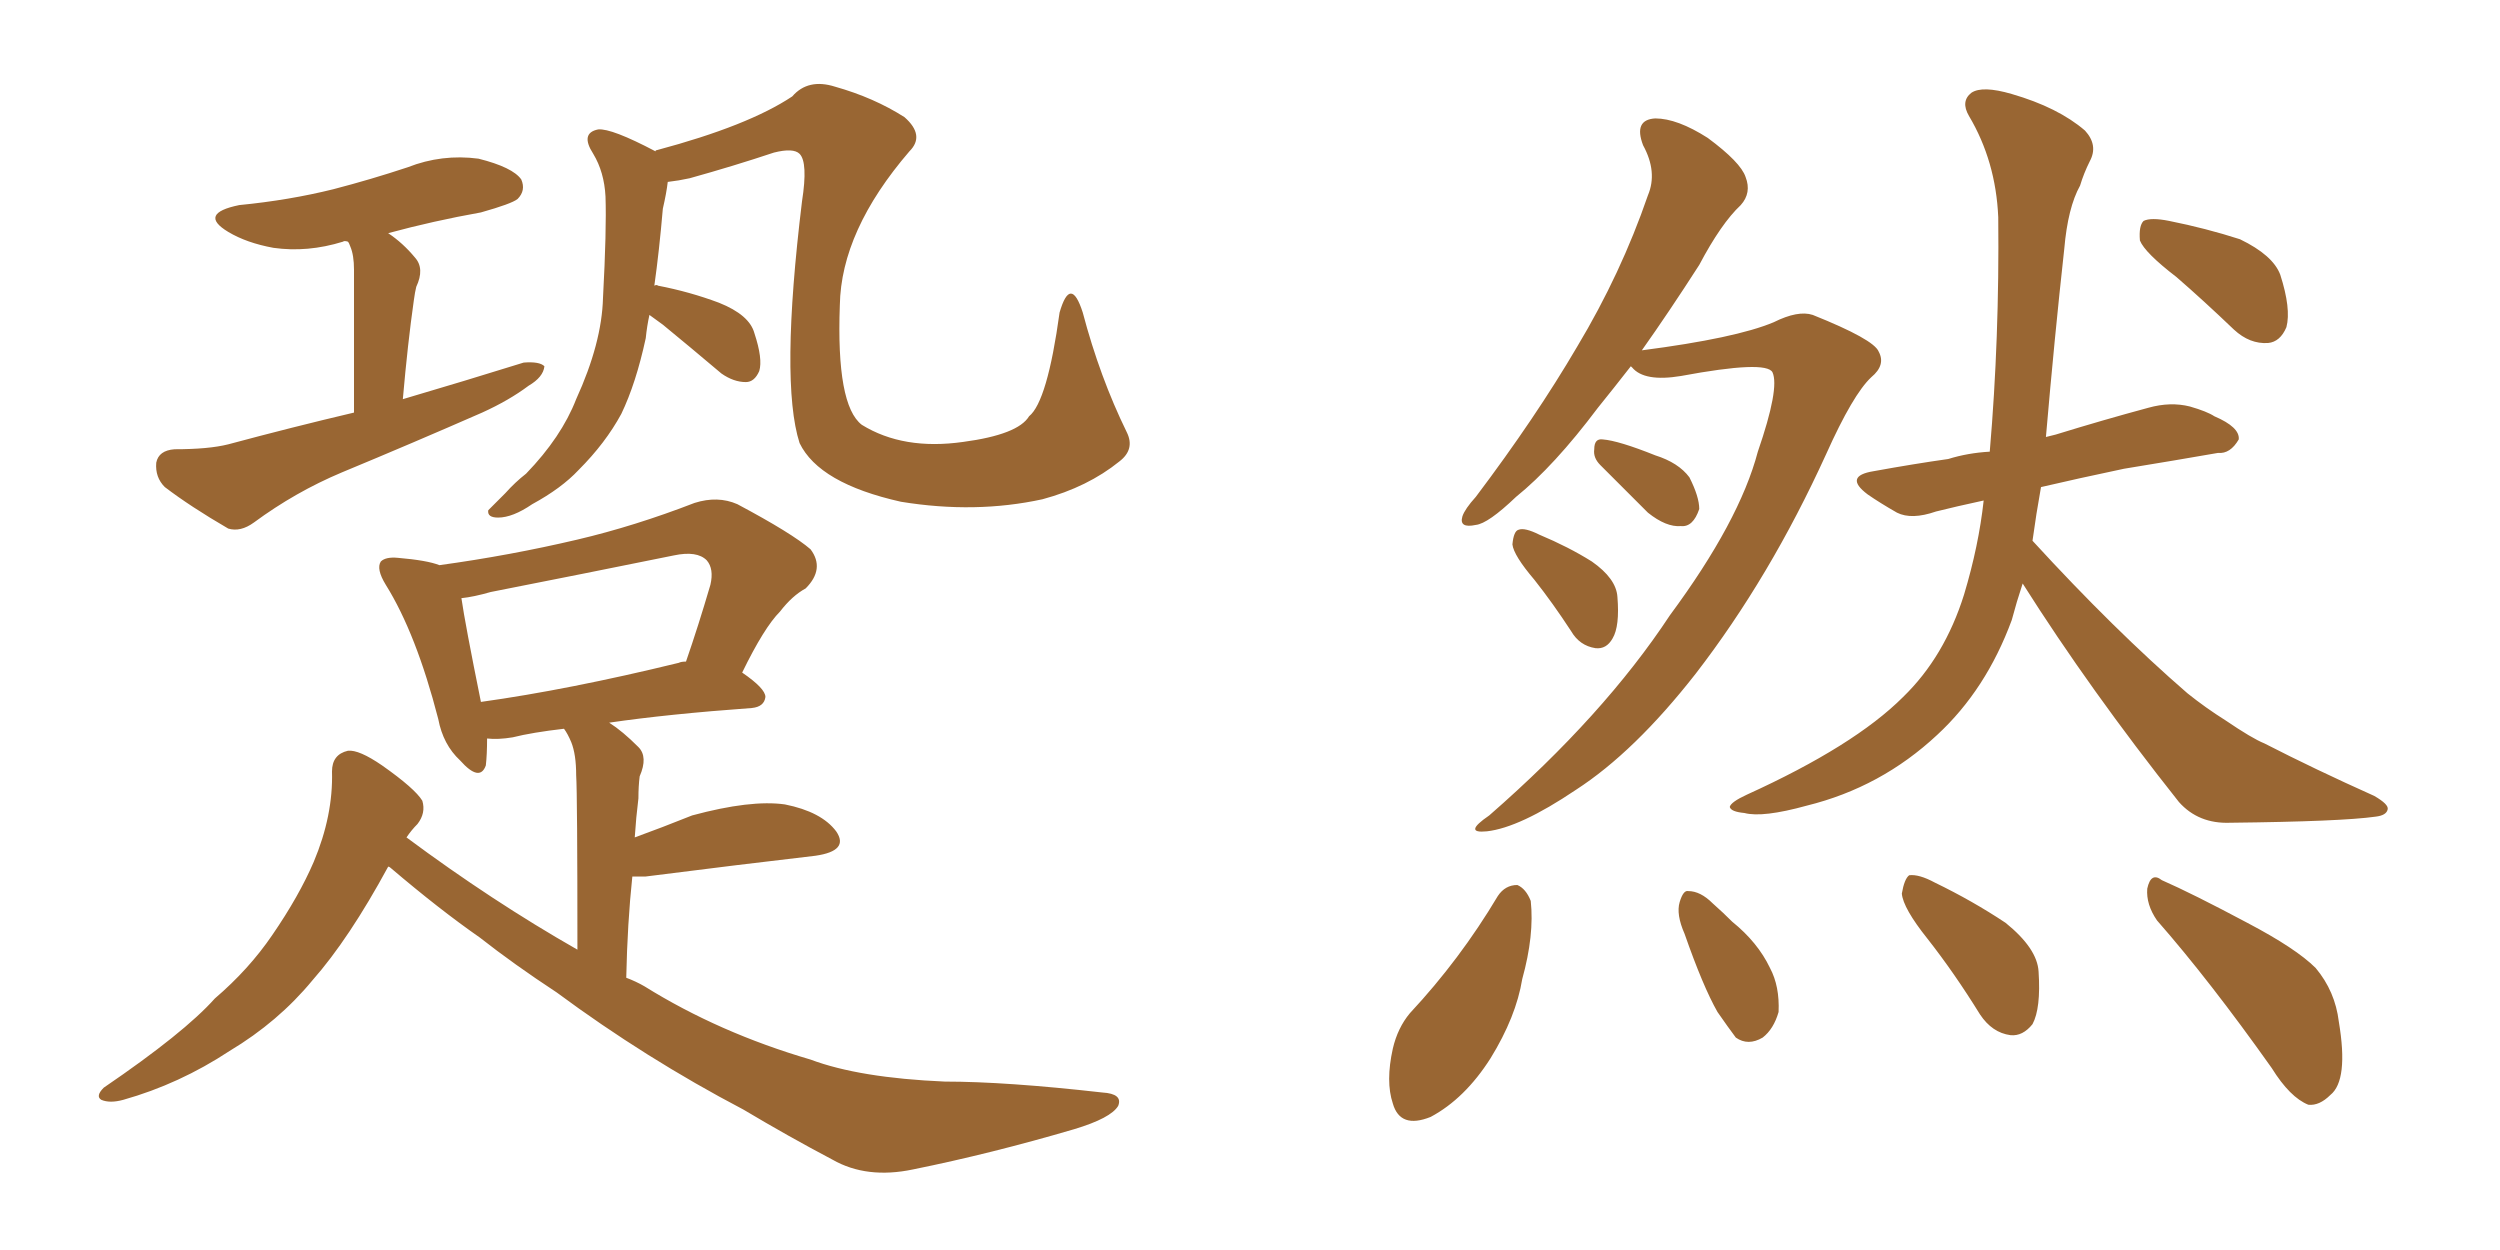 <svg xmlns="http://www.w3.org/2000/svg" xmlns:xlink="http://www.w3.org/1999/xlink" width="300" height="150"><path fill="#996633" padding="10" d="M42.48 49.51L42.48 49.51Q42.48 34.28 42.48 32.37L42.48 32.37Q42.48 30.62 42.04 29.59L42.04 29.59Q41.89 29.15 41.75 29.00L41.75 29.00Q41.31 28.86 41.16 29.00L41.16 29.00Q36.91 30.32 32.81 29.74L32.81 29.74Q29.59 29.15 27.39 27.83L27.39 27.83Q23.73 25.63 28.71 24.61L28.71 24.61Q34.72 24.02 39.99 22.71L39.99 22.71Q44.53 21.53 48.93 20.07L48.93 20.07Q53.03 18.46 57.42 19.04L57.42 19.04Q61.52 20.07 62.55 21.53L62.55 21.53Q63.13 22.85 62.11 23.88L62.11 23.88Q61.38 24.46 57.71 25.49L57.71 25.49Q52.00 26.51 46.58 27.98L46.58 27.98Q48.34 29.15 49.80 30.91L49.80 30.91Q50.98 32.23 49.95 34.42L49.95 34.42Q49.80 35.01 49.66 36.04L49.66 36.04Q48.93 41.16 48.34 47.90L48.34 47.90Q55.81 45.70 62.84 43.51L62.84 43.51Q64.75 43.36 65.33 43.95L65.33 43.95Q65.19 45.26 63.43 46.29L63.43 46.29Q61.08 48.05 57.86 49.51L57.86 49.51Q49.51 53.17 41.02 56.69L41.02 56.69Q35.45 59.03 30.47 62.70L30.47 62.70Q28.86 63.87 27.39 63.43L27.39 63.43Q22.85 60.79 19.78 58.45L19.78 58.45Q18.60 57.28 18.75 55.52L18.75 55.52Q19.04 54.05 20.95 53.91L20.95 53.91Q25.05 53.91 27.39 53.32L27.39 53.32Q35.01 51.27 42.48 49.51ZM78.52 34.28L78.52 34.28Q78.81 34.13 78.96 34.28L78.96 34.28Q82.76 35.01 86.28 36.33L86.28 36.33Q89.94 37.79 90.53 39.99L90.53 39.99Q91.55 43.07 91.11 44.53L91.11 44.53Q90.53 45.85 89.50 45.85L89.50 45.85Q88.04 45.85 86.57 44.82L86.57 44.82Q82.76 41.60 79.54 38.96L79.54 38.96Q78.52 38.23 77.93 37.79L77.93 37.79Q77.64 39.11 77.49 40.58L77.49 40.58Q76.32 46.00 74.56 49.66L74.56 49.66Q72.66 53.17 69.43 56.40L69.43 56.40Q67.38 58.59 63.87 60.50L63.87 60.50Q61.52 62.11 59.77 62.11L59.77 62.11Q58.45 62.11 58.59 61.23L58.59 61.23Q59.18 60.64 60.64 59.18L60.64 59.18Q61.82 57.86 63.13 56.84L63.13 56.84Q67.38 52.44 69.14 47.90L69.14 47.90Q72.22 41.16 72.36 35.74L72.36 35.74Q72.80 27.54 72.66 23.58L72.66 23.58Q72.51 20.65 71.19 18.46L71.19 18.46Q69.58 15.97 71.78 15.53L71.78 15.53Q73.39 15.38 78.66 18.16L78.66 18.16Q78.66 18.02 78.81 18.02L78.81 18.02Q89.79 15.09 95.07 11.57L95.07 11.57Q96.97 9.38 100.20 10.40L100.20 10.40Q104.88 11.72 108.54 14.06L108.54 14.06Q111.04 16.26 109.13 18.16L109.13 18.16Q100.93 27.69 100.78 36.62L100.78 36.62Q100.34 48.63 103.42 50.98L103.42 50.98Q108.40 54.05 115.58 53.03L115.58 53.03Q122.17 52.15 123.49 49.95L123.49 49.95Q125.68 48.19 127.15 37.50L127.15 37.50Q128.47 32.96 129.93 37.50L129.93 37.50Q131.98 45.26 135.21 51.86L135.21 51.86Q136.23 53.91 134.33 55.37L134.33 55.37Q130.52 58.45 125.10 59.91L125.10 59.91Q117.04 61.67 108.11 60.21L108.11 60.21Q98.29 58.01 95.95 53.17L95.95 53.17Q93.60 45.85 96.24 24.17L96.24 24.17Q96.97 19.48 95.95 18.46L95.95 18.46Q95.21 17.72 92.87 18.31L92.87 18.31Q88.04 19.92 82.76 21.39L82.76 21.39Q81.45 21.68 80.13 21.83L80.13 21.83Q79.98 23.14 79.54 25.05L79.54 25.05Q79.10 30.18 78.52 34.28ZM48.78 100.49L48.78 100.49Q59.03 108.11 69.29 113.96L69.29 113.96Q69.29 95.36 69.14 93.02L69.14 93.02Q69.14 90.53 68.55 89.06L68.55 89.06Q68.12 88.04 67.68 87.45L67.68 87.45Q63.87 87.89 61.52 88.48L61.52 88.48Q59.77 88.77 58.45 88.62L58.45 88.62Q58.45 90.53 58.30 91.85L58.30 91.85Q57.57 93.90 55.22 91.26L55.22 91.26Q53.17 89.36 52.59 86.28L52.59 86.28Q49.95 76.03 46.29 70.17L46.29 70.17Q45.12 68.26 45.70 67.38L45.70 67.38Q46.29 66.80 47.75 66.94L47.75 66.94Q51.27 67.24 52.73 67.82L52.73 67.82Q61.23 66.65 69.29 64.75L69.29 64.75Q76.17 63.13 83.35 60.35L83.35 60.35Q86.13 59.47 88.48 60.50L88.48 60.50Q95.07 64.01 97.27 65.92L97.27 65.92Q99.02 68.26 96.68 70.61L96.68 70.61Q95.07 71.48 93.60 73.39L93.60 73.39Q91.70 75.29 89.06 80.71L89.06 80.71Q91.85 82.62 91.85 83.64L91.85 83.64Q91.70 84.81 90.23 84.96L90.23 84.96Q80.13 85.69 73.10 86.72L73.10 86.72Q74.71 87.74 76.61 89.65L76.61 89.65Q77.78 90.82 76.76 93.16L76.76 93.16Q76.61 94.34 76.61 95.80L76.61 95.80Q76.32 98.14 76.17 100.49L76.17 100.49Q79.39 99.32 83.06 97.85L83.06 97.85Q90.09 95.95 94.19 96.53L94.19 96.53Q98.58 97.41 100.34 99.76L100.34 99.76Q101.95 102.10 97.85 102.69L97.85 102.69Q89.06 103.71 77.49 105.18L77.49 105.18Q76.46 105.18 75.88 105.18L75.88 105.18Q75.29 110.74 75.15 117.33L75.15 117.33Q76.32 117.77 77.34 118.36L77.34 118.36Q86.28 123.93 97.27 127.15L97.27 127.15Q103.13 129.35 113.38 129.79L113.38 129.79Q120.70 129.79 132.28 131.10L132.28 131.10Q134.77 131.25 134.18 132.71L134.18 132.71Q133.30 134.18 128.91 135.50L128.91 135.50Q118.95 138.43 109.57 140.33L109.57 140.33Q104.00 141.50 99.90 139.16L99.90 139.16Q94.63 136.38 89.21 133.15L89.21 133.15Q77.49 127.00 66.80 119.09L66.80 119.09Q61.67 115.72 57.57 112.50L57.57 112.50Q52.73 109.13 46.88 104.15L46.88 104.15Q46.73 104.00 46.58 104.00L46.58 104.00Q41.89 112.65 37.50 117.63L37.50 117.63Q33.40 122.61 27.54 126.12L27.54 126.12Q21.53 130.08 14.79 131.98L14.79 131.98Q13.18 132.42 12.16 131.98L12.16 131.98Q11.43 131.54 12.45 130.52L12.45 130.52Q22.12 123.93 25.78 119.82L25.78 119.82Q29.88 116.31 32.67 112.21L32.67 112.21Q35.89 107.52 37.65 103.42L37.65 103.42Q39.99 97.85 39.84 92.58L39.84 92.58Q39.84 90.53 41.75 90.09L41.75 90.09Q43.07 89.94 45.85 91.85L45.85 91.85Q49.80 94.63 50.68 96.09L50.68 96.09Q51.12 97.56 50.10 98.88L50.10 98.88Q49.37 99.61 48.78 100.49ZM81.45 79.54L81.45 79.54L81.45 79.54Q81.74 79.39 82.32 79.39L82.32 79.39Q83.79 75.15 85.25 70.17L85.25 70.17Q85.69 68.26 84.81 67.24L84.81 67.24Q83.64 66.06 80.86 66.65L80.86 66.65Q70.02 68.85 58.89 71.04L58.89 71.04Q56.84 71.63 55.37 71.78L55.37 71.78Q55.81 74.85 57.71 84.23L57.71 84.23Q68.26 82.76 81.45 79.54ZM195.70 43.95L195.70 43.95Q193.65 46.58 191.75 48.93L191.75 48.93Q186.47 55.96 181.93 59.62L181.93 59.62Q178.56 62.84 177.10 62.99L177.10 62.99Q175.05 63.43 175.49 61.96L175.49 61.96Q175.78 61.08 177.10 59.62L177.10 59.62Q184.28 50.10 189.26 41.60L189.26 41.60Q194.53 32.81 197.75 23.44L197.75 23.44Q198.93 20.65 197.17 17.43L197.17 17.43Q196.00 14.36 198.63 14.21L198.63 14.21Q201.27 14.21 204.93 16.55L204.93 16.55Q208.89 19.48 209.47 21.24L209.47 21.24Q210.21 23.14 208.89 24.61L208.89 24.61Q206.54 26.81 203.91 31.79L203.91 31.79Q200.24 37.50 197.02 42.04L197.02 42.04Q208.30 40.58 212.84 38.67L212.84 38.67Q215.77 37.21 217.53 37.79L217.53 37.79Q224.85 40.72 225.44 42.19L225.44 42.19Q226.32 43.80 224.56 45.26L224.56 45.26Q222.36 47.31 219.14 54.49L219.14 54.49Q212.40 69.29 203.47 80.86L203.47 80.86Q196.14 90.23 189.11 94.78L189.11 94.78Q182.37 99.32 178.42 99.76L178.42 99.76Q175.49 100.05 178.71 97.85L178.71 97.85Q192.48 85.84 200.39 73.83L200.39 73.83Q208.74 62.55 210.94 54.20L210.94 54.20Q213.57 46.58 212.70 44.68L212.70 44.68Q211.96 43.21 201.71 45.12L201.71 45.12Q197.31 45.85 195.85 44.09L195.85 44.09Q195.70 43.95 195.70 43.95ZM192.04 55.81L192.04 55.81Q191.16 54.93 191.31 53.91L191.31 53.91Q191.31 52.59 192.33 52.73L192.33 52.73Q194.24 52.88 198.63 54.64L198.63 54.64Q201.42 55.52 202.73 57.28L202.73 57.28Q203.91 59.62 203.91 61.08L203.91 61.08Q203.17 63.28 201.71 63.13L201.71 63.13Q199.95 63.28 197.75 61.52L197.75 61.52Q194.82 58.59 192.04 55.81ZM184.13 69.58L184.13 69.58Q181.64 66.65 181.49 65.33L181.49 65.33Q181.64 63.72 182.23 63.57L182.23 63.57Q182.96 63.28 184.72 64.16L184.72 64.16Q188.23 65.63 191.02 67.38L191.02 67.38Q193.95 69.43 194.09 71.63L194.09 71.63Q194.38 75.15 193.51 76.61L193.51 76.61Q192.77 77.93 191.46 77.78L191.46 77.78Q189.55 77.49 188.53 75.73L188.53 75.73Q186.33 72.36 184.13 69.58ZM261.18 33.25L261.18 33.25Q257.37 30.32 256.79 28.86L256.79 28.86Q256.64 27.10 257.23 26.51L257.23 26.51Q258.11 26.07 260.30 26.51L260.30 26.51Q264.70 27.39 268.80 28.71L268.80 28.71Q272.75 30.62 273.63 32.96L273.63 32.96Q274.95 37.06 274.37 39.26L274.37 39.26Q273.63 41.02 272.17 41.16L272.17 41.16Q269.97 41.31 268.07 39.55L268.07 39.55Q264.40 36.04 261.18 33.25ZM242.72 70.02L242.72 70.02Q241.99 72.22 241.41 74.41L241.41 74.41Q238.33 82.76 232.47 88.18L232.47 88.18Q225.73 94.48 216.80 96.68L216.80 96.68Q211.52 98.14 209.33 97.56L209.33 97.56Q207.71 97.41 207.57 96.83L207.57 96.83Q207.71 96.24 209.62 95.36L209.62 95.36Q222.51 89.50 228.37 83.64L228.37 83.64Q233.35 78.81 235.69 71.34L235.69 71.34Q237.45 65.48 238.04 60.06L238.04 60.06Q234.67 60.79 232.32 61.38L232.32 61.38Q229.39 62.40 227.64 61.52L227.64 61.52Q225.59 60.35 224.12 59.33L224.12 59.33Q221.19 57.13 224.85 56.54L224.85 56.54Q229.69 55.66 233.79 55.08L233.79 55.08Q236.13 54.35 238.77 54.20L238.77 54.20Q239.94 40.58 239.79 26.07L239.79 26.07Q239.50 19.34 236.28 13.92L236.28 13.92Q235.25 12.16 236.57 11.13L236.57 11.13Q237.89 10.25 241.41 11.28L241.41 11.28Q246.97 12.89 250.20 15.67L250.20 15.67Q251.81 17.43 250.78 19.34L250.78 19.34Q250.05 20.80 249.61 22.27L249.61 22.27Q248.14 24.90 247.71 29.88L247.71 29.88Q246.53 40.58 245.51 52.44L245.51 52.44Q246.09 52.29 246.68 52.15L246.68 52.15Q252.39 50.39 257.81 48.93L257.81 48.93Q260.45 48.19 262.79 48.78L262.79 48.78Q264.84 49.37 265.72 49.95L265.72 49.95Q268.80 51.27 268.65 52.73L268.65 52.73Q267.63 54.49 266.16 54.35L266.16 54.35Q261.18 55.22 254.88 56.25L254.88 56.25Q249.32 57.42 244.92 58.45L244.92 58.45Q244.34 61.67 243.90 64.89L243.90 64.89Q253.71 75.59 262.50 83.20L262.50 83.20Q264.70 84.96 267.04 86.43L267.04 86.43Q270.26 88.62 271.73 89.21L271.73 89.21Q277.73 92.29 284.91 95.51L284.91 95.51Q286.67 96.53 286.52 97.12L286.52 97.12Q286.38 97.85 285.06 98.00L285.06 98.00Q280.96 98.58 267.63 98.73L267.63 98.73Q263.82 98.88 261.47 96.24L261.47 96.24Q250.78 82.76 242.72 70.02ZM179.74 107.52L179.74 107.52Q180.62 106.20 182.08 106.20L182.08 106.20Q183.11 106.64 183.69 108.11L183.69 108.11Q184.13 112.21 182.67 117.48L182.67 117.48Q181.93 122.02 178.86 127.00L178.86 127.00Q175.78 131.84 171.68 134.03L171.68 134.03Q168.02 135.50 167.14 132.42L167.14 132.42Q166.26 129.79 167.14 125.83L167.14 125.83Q167.72 123.34 169.19 121.58L169.19 121.58Q175.20 115.14 179.74 107.52ZM202.15 112.06L202.15 112.06Q201.12 109.72 201.56 108.25L201.56 108.25Q202.00 106.79 202.59 106.93L202.59 106.93Q204.05 106.93 205.52 108.40L205.52 108.40Q206.84 109.57 207.86 110.60L207.86 110.60Q210.94 113.09 212.40 116.16L212.40 116.16Q213.57 118.36 213.43 121.44L213.43 121.44Q212.84 123.49 211.52 124.51L211.52 124.51Q209.77 125.54 208.30 124.51L208.30 124.51Q207.42 123.34 206.10 121.44L206.10 121.44Q204.35 118.36 202.15 112.06ZM231.30 112.65L231.30 112.65Q228.37 108.98 228.22 107.23L228.22 107.23Q228.52 105.47 229.10 105.03L229.10 105.03Q230.27 104.88 232.18 105.91L232.18 105.91Q236.72 108.11 240.67 110.74L240.67 110.74Q244.48 113.82 244.63 116.60L244.63 116.60Q244.92 121.00 243.90 122.90L243.90 122.90Q242.72 124.37 241.26 124.22L241.26 124.22Q239.06 123.93 237.60 121.73L237.60 121.73Q234.52 116.75 231.30 112.65ZM258.84 110.45L258.84 110.45L258.84 110.45Q257.52 108.54 257.67 106.64L257.67 106.64Q258.11 104.59 259.42 105.62L259.42 105.62Q263.09 107.23 269.68 110.74L269.68 110.74Q275.54 113.82 277.88 116.16L277.88 116.16Q280.22 118.95 280.66 122.61L280.66 122.61Q281.84 129.64 279.64 131.40L279.64 131.40Q278.32 132.71 277.00 132.57L277.00 132.57Q274.80 131.69 272.61 128.17L272.61 128.17Q265.14 117.63 258.84 110.45Z"/></svg>